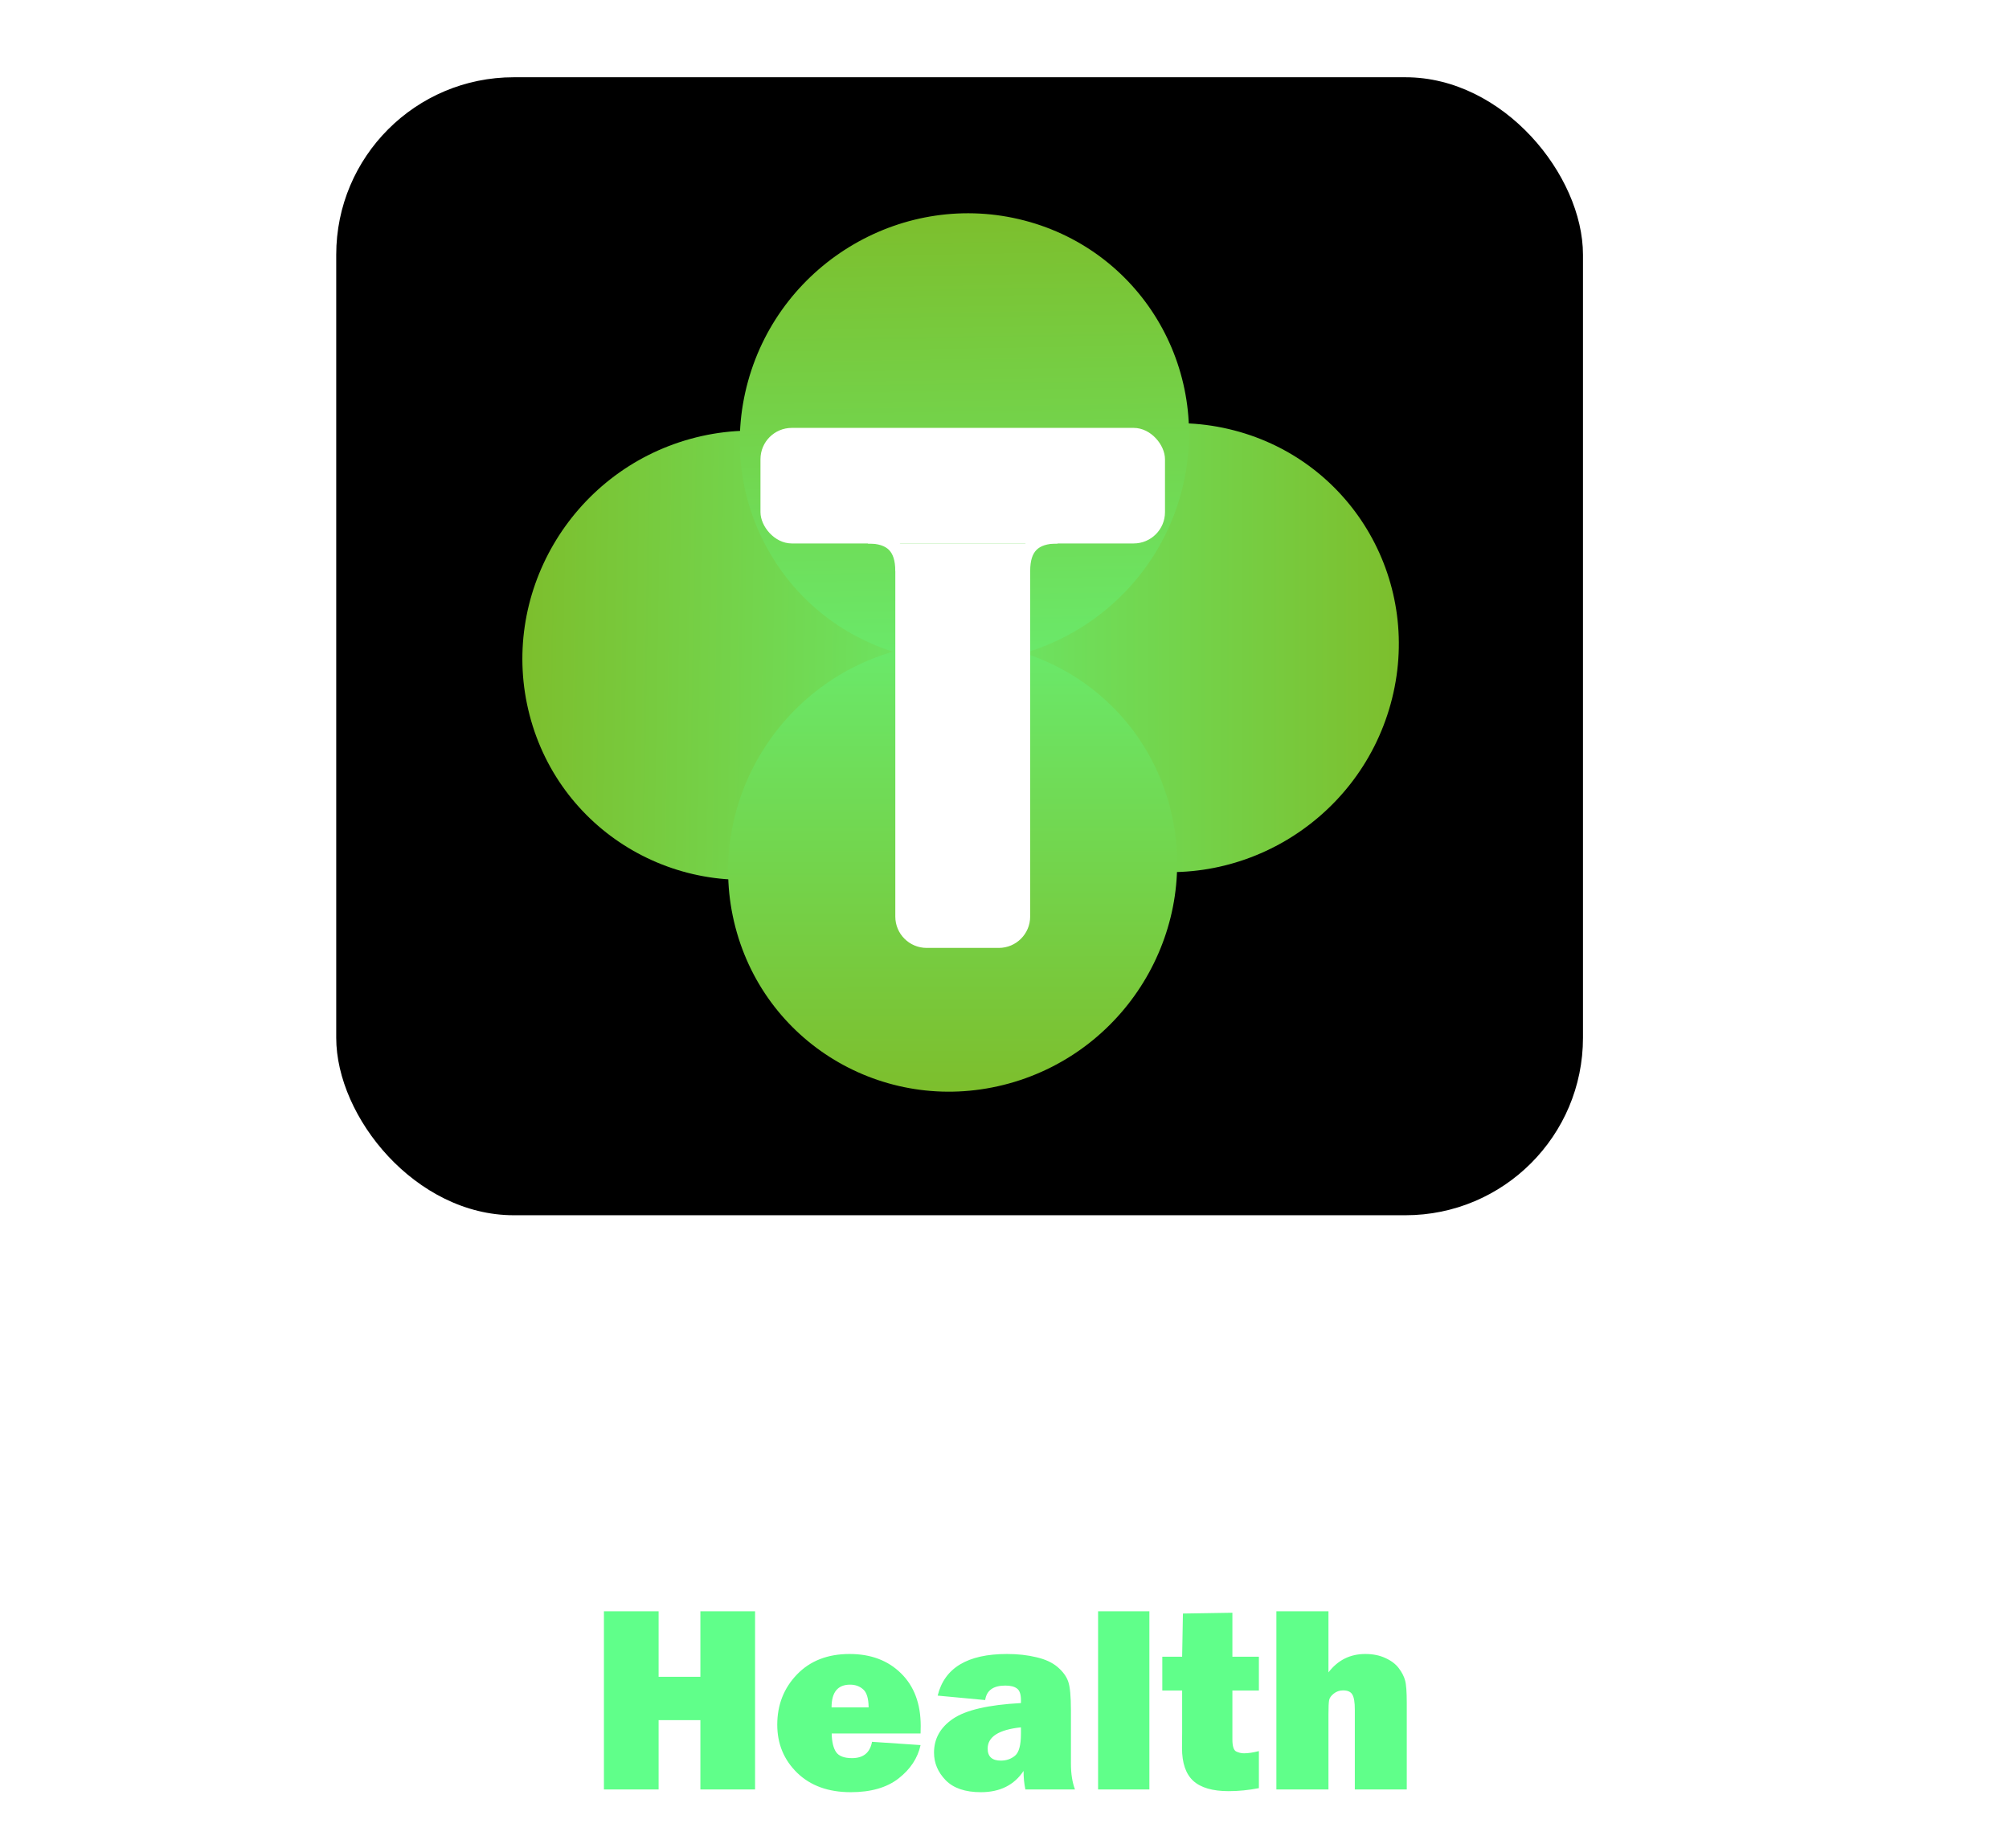 <svg width="962" height="885" viewBox="0 0 962 885" fill="none" xmlns="http://www.w3.org/2000/svg">
<rect x="161" y="37" width="597" height="545" rx="85" fill="black"/>
<g filter="url(#filter0_i_348_653)">
<ellipse cx="107.929" cy="107.058" rx="107.929" ry="107.058" transform="matrix(0.964 -0.266 0.252 0.968 226.624 234.881)" fill="url(#paint0_linear_348_653)"/>
</g>
<g filter="url(#filter1_di_348_653)">
<ellipse cx="107.058" cy="107.929" rx="107.058" ry="107.929" transform="matrix(-0.968 -0.252 -0.266 0.964 692.608 231.103)" fill="url(#paint1_linear_348_653)"/>
</g>
<g filter="url(#filter2_di_348_653)">
<ellipse cx="107.058" cy="107.929" rx="107.058" ry="107.929" transform="matrix(-0.252 -0.968 0.964 -0.266 381.103 542.608)" fill="url(#paint2_linear_348_653)"/>
</g>
<g filter="url(#filter3_di_348_653)">
<ellipse cx="107.929" cy="107.058" rx="107.929" ry="107.058" transform="matrix(-0.266 0.964 0.968 0.252 384.881 76.624)" fill="url(#paint3_linear_348_653)"/>
</g>
<g filter="url(#filter4_d_348_653)">
<path d="M427.217 258.768H490.784V436.969C490.784 444.978 484.292 451.469 476.284 451.469H441.717C433.709 451.469 427.217 444.978 427.217 436.969V258.768Z" fill="white" stroke="white"/>
<rect x="362.65" y="203.425" width="192.701" height="54.343" rx="14.5" fill="white" stroke="white"/>
<path d="M488.3 271.442C488.3 260.373 493.373 255.3 504.442 255.3" stroke="white" stroke-width="6"/>
<path d="M429.7 271.442C429.7 260.373 424.627 255.3 413.558 255.3" stroke="white" stroke-width="6"/>
</g>
<path d="M55.312 647.125V712H30.5V647.125H12.812V626.688H73V647.125H55.312ZM99.5 712H75.625V648.438H96.375V661.562C98.75 652.021 104.271 647.25 112.938 647.25C113.812 647.25 115.021 647.333 116.562 647.5V669.688C114.812 669.271 113.25 669.062 111.875 669.062C103.625 669.062 99.5 673.667 99.5 682.875V712ZM186.312 648.438V712H163.25V701.562C159.875 709.396 153.292 713.312 143.5 713.312C137.458 713.312 132.771 711.646 129.438 708.312C126.146 704.938 124.5 700.125 124.5 693.875V648.438H149.438V688.438C149.438 690.938 149.771 692.708 150.438 693.75C151.146 694.75 152.5 695.25 154.5 695.25C156.625 695.25 158.354 694.5 159.688 693C161.021 691.458 161.688 689.312 161.688 686.562V648.438H186.312ZM193.875 694L213.562 691.312C214.688 695.896 219.146 698.188 226.938 698.188C233.396 698.188 236.625 696.938 236.625 694.438C236.625 693.354 236 692.521 234.75 691.938C233.5 691.312 230.542 690.688 225.875 690.062C212.958 688.271 204.896 685.479 201.688 681.688C198.479 677.854 196.875 673.604 196.875 668.938C196.875 662.438 199.583 657.188 205 653.188C210.417 649.146 217.521 647.125 226.312 647.125C241.729 647.125 251.562 652.688 255.812 663.812L236.938 667.375C235.188 663.625 231.5 661.75 225.875 661.75C223.208 661.75 221.208 662.125 219.875 662.875C218.583 663.583 217.938 664.292 217.938 665C217.938 667.083 219.938 668.354 223.938 668.812C234.354 669.979 241.417 671.167 245.125 672.375C248.833 673.583 252 675.792 254.625 679C257.25 682.208 258.562 686.083 258.562 690.625C258.562 697.583 255.646 703.104 249.812 707.188C244.021 711.271 236.021 713.312 225.812 713.312C208.604 713.312 197.958 706.875 193.875 694ZM307.25 648.438V664.625H294.562V688.062C294.562 691.271 295.167 693.188 296.375 693.812C297.583 694.396 298.833 694.688 300.125 694.688C302.125 694.688 304.5 694.333 307.25 693.625V711.375C302.333 712.333 297.5 712.812 292.75 712.812C285.083 712.812 279.438 711.167 275.812 707.875C272.229 704.583 270.438 699.333 270.438 692.125L270.5 684.688V664.625H261V648.438H270.5L270.875 627.75L294.562 627.375V648.438H307.25ZM357.625 689.188L380.875 690.75C379.5 697 375.979 702.333 370.312 706.75C364.688 711.125 357.062 713.312 347.438 713.312C336.729 713.312 328.188 710.229 321.812 704.062C315.438 697.854 312.25 690.167 312.25 681C312.25 671.5 315.396 663.479 321.688 656.938C327.979 650.396 336.375 647.125 346.875 647.125C357.042 647.125 365.25 650.208 371.5 656.375C377.792 662.542 380.938 670.938 380.938 681.562C380.938 682.438 380.917 683.646 380.875 685.188H338.312C338.396 689.188 339.104 692.167 340.438 694.125C341.771 696.042 344.312 697 348.062 697C353.479 697 356.667 694.396 357.625 689.188ZM356 672.688C355.958 668.396 355.083 665.521 353.375 664.062C351.708 662.562 349.625 661.812 347.125 661.812C341.208 661.812 338.25 665.438 338.25 672.688H356ZM452.812 712H429.438V703.562C425.979 710.062 420.271 713.312 412.312 713.312C404.979 713.312 399.021 710.458 394.438 704.75C389.896 699 387.625 690.667 387.625 679.75C387.625 669.542 389.917 661.438 394.5 655.438C399.083 649.438 405.146 646.438 412.688 646.438C418.979 646.438 424.167 648.833 428.25 653.625V626.688H452.812V712ZM428.25 671.125C428.25 665.417 425.896 662.562 421.188 662.562C417.896 662.562 415.729 664.375 414.688 668C413.688 671.625 413.188 676.062 413.188 681.312C413.188 691.604 415.812 696.75 421.062 696.75C423.062 696.75 424.75 695.938 426.125 694.312C427.542 692.688 428.25 690.208 428.25 686.875V671.125ZM490.062 687.312L514.375 682.938C516.417 689.812 521.667 693.25 530.125 693.25C536.708 693.25 540 691.5 540 688C540 686.167 539.229 684.75 537.688 683.75C536.188 682.708 533.479 681.792 529.562 681C514.604 678.125 505 674.375 500.75 669.75C496.5 665.125 494.375 659.688 494.375 653.438C494.375 645.396 497.417 638.708 503.5 633.375C509.625 628.042 518.417 625.375 529.875 625.375C547.25 625.375 558.729 632.354 564.312 646.312L542.625 652.875C540.375 647.167 535.812 644.312 528.938 644.312C523.229 644.312 520.375 646.083 520.375 649.625C520.375 651.208 521.021 652.438 522.312 653.312C523.604 654.188 526.104 655.021 529.812 655.812C540.021 657.979 547.271 659.896 551.562 661.562C555.854 663.229 559.438 666.083 562.312 670.125C565.188 674.125 566.625 678.854 566.625 684.312C566.625 692.938 563.125 699.938 556.125 705.312C549.125 710.646 539.938 713.312 528.562 713.312C507.771 713.312 494.938 704.646 490.062 687.312ZM615 648.438V664.625H602.312V688.062C602.312 691.271 602.917 693.188 604.125 693.812C605.333 694.396 606.583 694.688 607.875 694.688C609.875 694.688 612.25 694.333 615 693.625V711.375C610.083 712.333 605.25 712.812 600.5 712.812C592.833 712.812 587.188 711.167 583.562 707.875C579.979 704.583 578.188 699.333 578.188 692.125L578.25 684.688V664.625H568.75V648.438H578.25L578.625 627.75L602.312 627.375V648.438H615ZM685.188 648.438V712H662.125V701.562C658.75 709.396 652.167 713.312 642.375 713.312C636.333 713.312 631.646 711.646 628.312 708.312C625.021 704.938 623.375 700.125 623.375 693.875V648.438H648.312V688.438C648.312 690.938 648.646 692.708 649.312 693.75C650.021 694.75 651.375 695.25 653.375 695.25C655.5 695.25 657.229 694.5 658.562 693C659.896 691.458 660.562 689.312 660.562 686.562V648.438H685.188ZM760.438 712H737.062V703.562C733.604 710.062 727.896 713.312 719.938 713.312C712.604 713.312 706.646 710.458 702.062 704.75C697.521 699 695.25 690.667 695.25 679.75C695.25 669.542 697.542 661.438 702.125 655.438C706.708 649.438 712.771 646.438 720.312 646.438C726.604 646.438 731.792 648.833 735.875 653.625V626.688H760.438V712ZM735.875 671.125C735.875 665.417 733.521 662.562 728.812 662.562C725.521 662.562 723.354 664.375 722.312 668C721.312 671.625 720.812 676.062 720.812 681.312C720.812 691.604 723.438 696.75 728.688 696.75C730.688 696.75 732.375 695.938 733.75 694.312C735.167 692.688 735.875 690.208 735.875 686.875V671.125ZM798.562 624V643.75H773.625V624H798.562ZM798.562 648.438V712H773.625V648.438H798.562ZM842.812 713.312C832.271 713.312 823.896 710.042 817.688 703.5C811.479 696.917 808.375 689.208 808.375 680.375C808.375 670.875 811.604 662.958 818.062 656.625C824.562 650.292 833 647.125 843.375 647.125C853.833 647.125 862.229 650.25 868.562 656.5C874.938 662.75 878.125 670.583 878.125 680C878.125 689.5 874.896 697.438 868.438 703.812C862.021 710.146 853.479 713.312 842.812 713.312ZM843.188 698.188C847.062 698.188 849.417 696.188 850.25 692.188C851.125 688.146 851.562 683.938 851.562 679.562C851.562 673.604 850.958 669.312 849.75 666.688C848.542 664.062 846.375 662.75 843.25 662.75C840.375 662.75 838.271 664.104 836.938 666.812C835.604 669.521 834.938 673.979 834.938 680.188C834.938 687.479 835.625 692.312 837 694.688C838.375 697.021 840.438 698.188 843.188 698.188ZM882.25 694L901.938 691.312C903.062 695.896 907.521 698.188 915.312 698.188C921.771 698.188 925 696.938 925 694.438C925 693.354 924.375 692.521 923.125 691.938C921.875 691.312 918.917 690.688 914.25 690.062C901.333 688.271 893.271 685.479 890.062 681.688C886.854 677.854 885.25 673.604 885.25 668.938C885.25 662.438 887.958 657.188 893.375 653.188C898.792 649.146 905.896 647.125 914.688 647.125C930.104 647.125 939.938 652.688 944.188 663.812L925.312 667.375C923.562 663.625 919.875 661.75 914.25 661.75C911.583 661.75 909.583 662.125 908.25 662.875C906.958 663.583 906.312 664.292 906.312 665C906.312 667.083 908.312 668.354 912.312 668.812C922.729 669.979 929.792 671.167 933.5 672.375C937.208 673.583 940.375 675.792 943 679C945.625 682.208 946.938 686.083 946.938 690.625C946.938 697.583 944.021 703.104 938.188 707.188C932.396 711.271 924.396 713.312 914.188 713.312C896.979 713.312 886.333 706.875 882.25 694Z" fill="white"/>
<path d="M361.562 771.688V857H335.375V823.812H315.375V857H289.188V771.688H315.375V803.062H335.375V771.688H361.562ZM417.562 834.188L440.812 835.75C439.438 842 435.917 847.333 430.25 851.75C424.625 856.125 417 858.312 407.375 858.312C396.667 858.312 388.125 855.229 381.75 849.062C375.375 842.854 372.188 835.167 372.188 826C372.188 816.5 375.333 808.479 381.625 801.938C387.917 795.396 396.312 792.125 406.812 792.125C416.979 792.125 425.188 795.208 431.438 801.375C437.729 807.542 440.875 815.938 440.875 826.562C440.875 827.438 440.854 828.646 440.812 830.188H398.25C398.333 834.188 399.042 837.167 400.375 839.125C401.708 841.042 404.25 842 408 842C413.417 842 416.604 839.396 417.562 834.188ZM415.938 817.688C415.896 813.396 415.021 810.521 413.312 809.062C411.646 807.562 409.562 806.812 407.062 806.812C401.146 806.812 398.188 810.438 398.188 817.688H415.938ZM514.75 857H491C490.417 854.292 490.125 851.333 490.125 848.125C485.625 854.917 478.812 858.312 469.688 858.312C462.188 858.312 456.562 856.396 452.812 852.562C449.104 848.729 447.25 844.333 447.25 839.375C447.25 832.667 450.292 827.25 456.375 823.125C462.5 818.958 473.333 816.458 488.875 815.625V814.188C488.875 811.396 488.229 809.542 486.938 808.625C485.688 807.708 483.833 807.25 481.375 807.25C475.625 807.25 472.417 809.562 471.75 814.188L449 812.062C452.25 798.771 463.312 792.125 482.188 792.125C487.312 792.125 492.021 792.646 496.312 793.688C500.604 794.688 504 796.271 506.5 798.438C509 800.604 510.667 802.896 511.5 805.312C512.375 807.729 512.812 812.375 512.812 819.25V844.625C512.812 849.458 513.458 853.583 514.75 857ZM488.875 827.25C478.25 828.375 472.938 831.771 472.938 837.438C472.938 841.271 475.042 843.188 479.25 843.188C481.917 843.188 484.188 842.396 486.062 840.812C487.938 839.229 488.875 835.729 488.875 830.312V827.25ZM550.375 771.688V857H525.812V771.688H550.375ZM602.812 793.438V809.625H590.125V833.062C590.125 836.271 590.729 838.188 591.938 838.812C593.146 839.396 594.396 839.688 595.688 839.688C597.688 839.688 600.062 839.333 602.812 838.625V856.375C597.896 857.333 593.062 857.812 588.312 857.812C580.646 857.812 575 856.167 571.375 852.875C567.792 849.583 566 844.333 566 837.125L566.062 829.688V809.625H556.562V793.438H566.062L566.438 772.75L590.125 772.375V793.438H602.812ZM673.625 857H648.75V818.75C648.75 815.25 648.354 812.854 647.562 811.562C646.812 810.229 645.333 809.562 643.125 809.562C641.417 809.562 639.917 810.083 638.625 811.125C637.375 812.125 636.646 813.167 636.438 814.25C636.229 815.333 636.125 817.604 636.125 821.062V857H611.188V771.688H636.125V800.938C640.625 795.062 646.5 792.125 653.75 792.125C657.417 792.125 660.625 792.771 663.375 794.062C666.167 795.312 668.312 796.938 669.812 798.938C671.312 800.938 672.312 802.875 672.812 804.75C673.354 806.625 673.625 810.25 673.625 815.625V857Z" fill="#60FF8A"/>
<defs>
<filter id="filter0_i_348_653" x="250.136" y="202.3" width="215.041" height="219.043" filterUnits="userSpaceOnUse" color-interpolation-filters="sRGB">
<feFlood flood-opacity="0" result="BackgroundImageFix"/>
<feBlend mode="normal" in="SourceGraphic" in2="BackgroundImageFix" result="shape"/>
<feColorMatrix in="SourceAlpha" type="matrix" values="0 0 0 0 0 0 0 0 0 0 0 0 0 0 0 0 0 0 127 0" result="hardAlpha"/>
<feOffset dy="4"/>
<feGaussianBlur stdDeviation="2"/>
<feComposite in2="hardAlpha" operator="arithmetic" k2="-1" k3="1"/>
<feColorMatrix type="matrix" values="0 0 0 0 1 0 0 0 0 1 0 0 0 0 1 0 0 0 0.25 0"/>
<feBlend mode="normal" in2="shape" result="effect1_innerShadow_348_653"/>
</filter>
<filter id="filter1_di_348_653" x="450.822" y="194.658" width="223.043" height="225.041" filterUnits="userSpaceOnUse" color-interpolation-filters="sRGB">
<feFlood flood-opacity="0" result="BackgroundImageFix"/>
<feColorMatrix in="SourceAlpha" type="matrix" values="0 0 0 0 0 0 0 0 0 0 0 0 0 0 0 0 0 0 127 0" result="hardAlpha"/>
<feOffset dx="2" dy="-2"/>
<feGaussianBlur stdDeviation="2"/>
<feComposite in2="hardAlpha" operator="out"/>
<feColorMatrix type="matrix" values="0 0 0 0 0 0 0 0 0 0 0 0 0 0 0 0 0 0 0.25 0"/>
<feBlend mode="normal" in2="BackgroundImageFix" result="effect1_dropShadow_348_653"/>
<feBlend mode="normal" in="SourceGraphic" in2="effect1_dropShadow_348_653" result="shape"/>
<feColorMatrix in="SourceAlpha" type="matrix" values="0 0 0 0 0 0 0 0 0 0 0 0 0 0 0 0 0 0 127 0" result="hardAlpha"/>
<feOffset dy="4"/>
<feGaussianBlur stdDeviation="2"/>
<feComposite in2="hardAlpha" operator="arithmetic" k2="-1" k3="1"/>
<feColorMatrix type="matrix" values="0 0 0 0 1 0 0 0 0 1 0 0 0 0 1 0 0 0 0.25 0"/>
<feBlend mode="normal" in2="shape" result="effect2_innerShadow_348_653"/>
</filter>
<filter id="filter2_di_348_653" x="344.658" y="299.821" width="223.041" height="223.043" filterUnits="userSpaceOnUse" color-interpolation-filters="sRGB">
<feFlood flood-opacity="0" result="BackgroundImageFix"/>
<feColorMatrix in="SourceAlpha" type="matrix" values="0 0 0 0 0 0 0 0 0 0 0 0 0 0 0 0 0 0 127 0" result="hardAlpha"/>
<feOffset dx="-2" dy="1"/>
<feGaussianBlur stdDeviation="2"/>
<feComposite in2="hardAlpha" operator="out"/>
<feColorMatrix type="matrix" values="0 0 0 0 0 0 0 0 0 0 0 0 0 0 0 0 0 0 0.25 0"/>
<feBlend mode="normal" in2="BackgroundImageFix" result="effect1_dropShadow_348_653"/>
<feBlend mode="normal" in="SourceGraphic" in2="effect1_dropShadow_348_653" result="shape"/>
<feColorMatrix in="SourceAlpha" type="matrix" values="0 0 0 0 0 0 0 0 0 0 0 0 0 0 0 0 0 0 127 0" result="hardAlpha"/>
<feOffset dy="4"/>
<feGaussianBlur stdDeviation="2.45"/>
<feComposite in2="hardAlpha" operator="arithmetic" k2="-1" k3="1"/>
<feColorMatrix type="matrix" values="0 0 0 0 1 0 0 0 0 1 0 0 0 0 1 0 0 0 0.14 0"/>
<feBlend mode="normal" in2="shape" result="effect2_innerShadow_348_653"/>
</filter>
<filter id="filter3_di_348_653" x="350.3" y="94.136" width="223.043" height="225.041" filterUnits="userSpaceOnUse" color-interpolation-filters="sRGB">
<feFlood flood-opacity="0" result="BackgroundImageFix"/>
<feColorMatrix in="SourceAlpha" type="matrix" values="0 0 0 0 0 0 0 0 0 0 0 0 0 0 0 0 0 0 127 0" result="hardAlpha"/>
<feOffset dx="2" dy="-2"/>
<feGaussianBlur stdDeviation="2"/>
<feComposite in2="hardAlpha" operator="out"/>
<feColorMatrix type="matrix" values="0 0 0 0 0 0 0 0 0 0 0 0 0 0 0 0 0 0 0.25 0"/>
<feBlend mode="normal" in2="BackgroundImageFix" result="effect1_dropShadow_348_653"/>
<feBlend mode="normal" in="SourceGraphic" in2="effect1_dropShadow_348_653" result="shape"/>
<feColorMatrix in="SourceAlpha" type="matrix" values="0 0 0 0 0 0 0 0 0 0 0 0 0 0 0 0 0 0 127 0" result="hardAlpha"/>
<feOffset dy="4"/>
<feGaussianBlur stdDeviation="2"/>
<feComposite in2="hardAlpha" operator="arithmetic" k2="-1" k3="1"/>
<feColorMatrix type="matrix" values="0 0 0 0 1 0 0 0 0 1 0 0 0 0 1 0 0 0 0.25 0"/>
<feBlend mode="normal" in2="shape" result="effect2_innerShadow_348_653"/>
</filter>
<filter id="filter4_d_348_653" x="360.15" y="200.925" width="201.701" height="257.044" filterUnits="userSpaceOnUse" color-interpolation-filters="sRGB">
<feFlood flood-opacity="0" result="BackgroundImageFix"/>
<feColorMatrix in="SourceAlpha" type="matrix" values="0 0 0 0 0 0 0 0 0 0 0 0 0 0 0 0 0 0 127 0" result="hardAlpha"/>
<feOffset dx="2" dy="2"/>
<feGaussianBlur stdDeviation="2"/>
<feComposite in2="hardAlpha" operator="out"/>
<feColorMatrix type="matrix" values="0 0 0 0 0 0 0 0 0 0 0 0 0 0 0 0 0 0 0.25 0"/>
<feBlend mode="normal" in2="BackgroundImageFix" result="effect1_dropShadow_348_653"/>
<feBlend mode="normal" in="SourceGraphic" in2="effect1_dropShadow_348_653" result="shape"/>
</filter>
<linearGradient id="paint0_linear_348_653" x1="-101.022" y1="49.675" x2="316.394" y2="166.181" gradientUnits="userSpaceOnUse">
<stop offset="0.244" stop-color="#7DBE2C"/>
<stop offset="1" stop-color="#60FF8A"/>
</linearGradient>
<linearGradient id="paint1_linear_348_653" x1="-100.206" y1="50.079" x2="314.797" y2="164.049" gradientUnits="userSpaceOnUse">
<stop offset="0.244" stop-color="#7DBE2C"/>
<stop offset="1" stop-color="#60FF8A"/>
</linearGradient>
<linearGradient id="paint2_linear_348_653" x1="-100.206" y1="50.079" x2="314.797" y2="164.049" gradientUnits="userSpaceOnUse">
<stop offset="0.244" stop-color="#7DBE2C"/>
<stop offset="1" stop-color="#60FF8A"/>
</linearGradient>
<linearGradient id="paint3_linear_348_653" x1="-101.022" y1="49.675" x2="316.394" y2="166.181" gradientUnits="userSpaceOnUse">
<stop offset="0.244" stop-color="#7DBE2C"/>
<stop offset="1" stop-color="#60FF8A"/>
</linearGradient>
</defs>
</svg>
